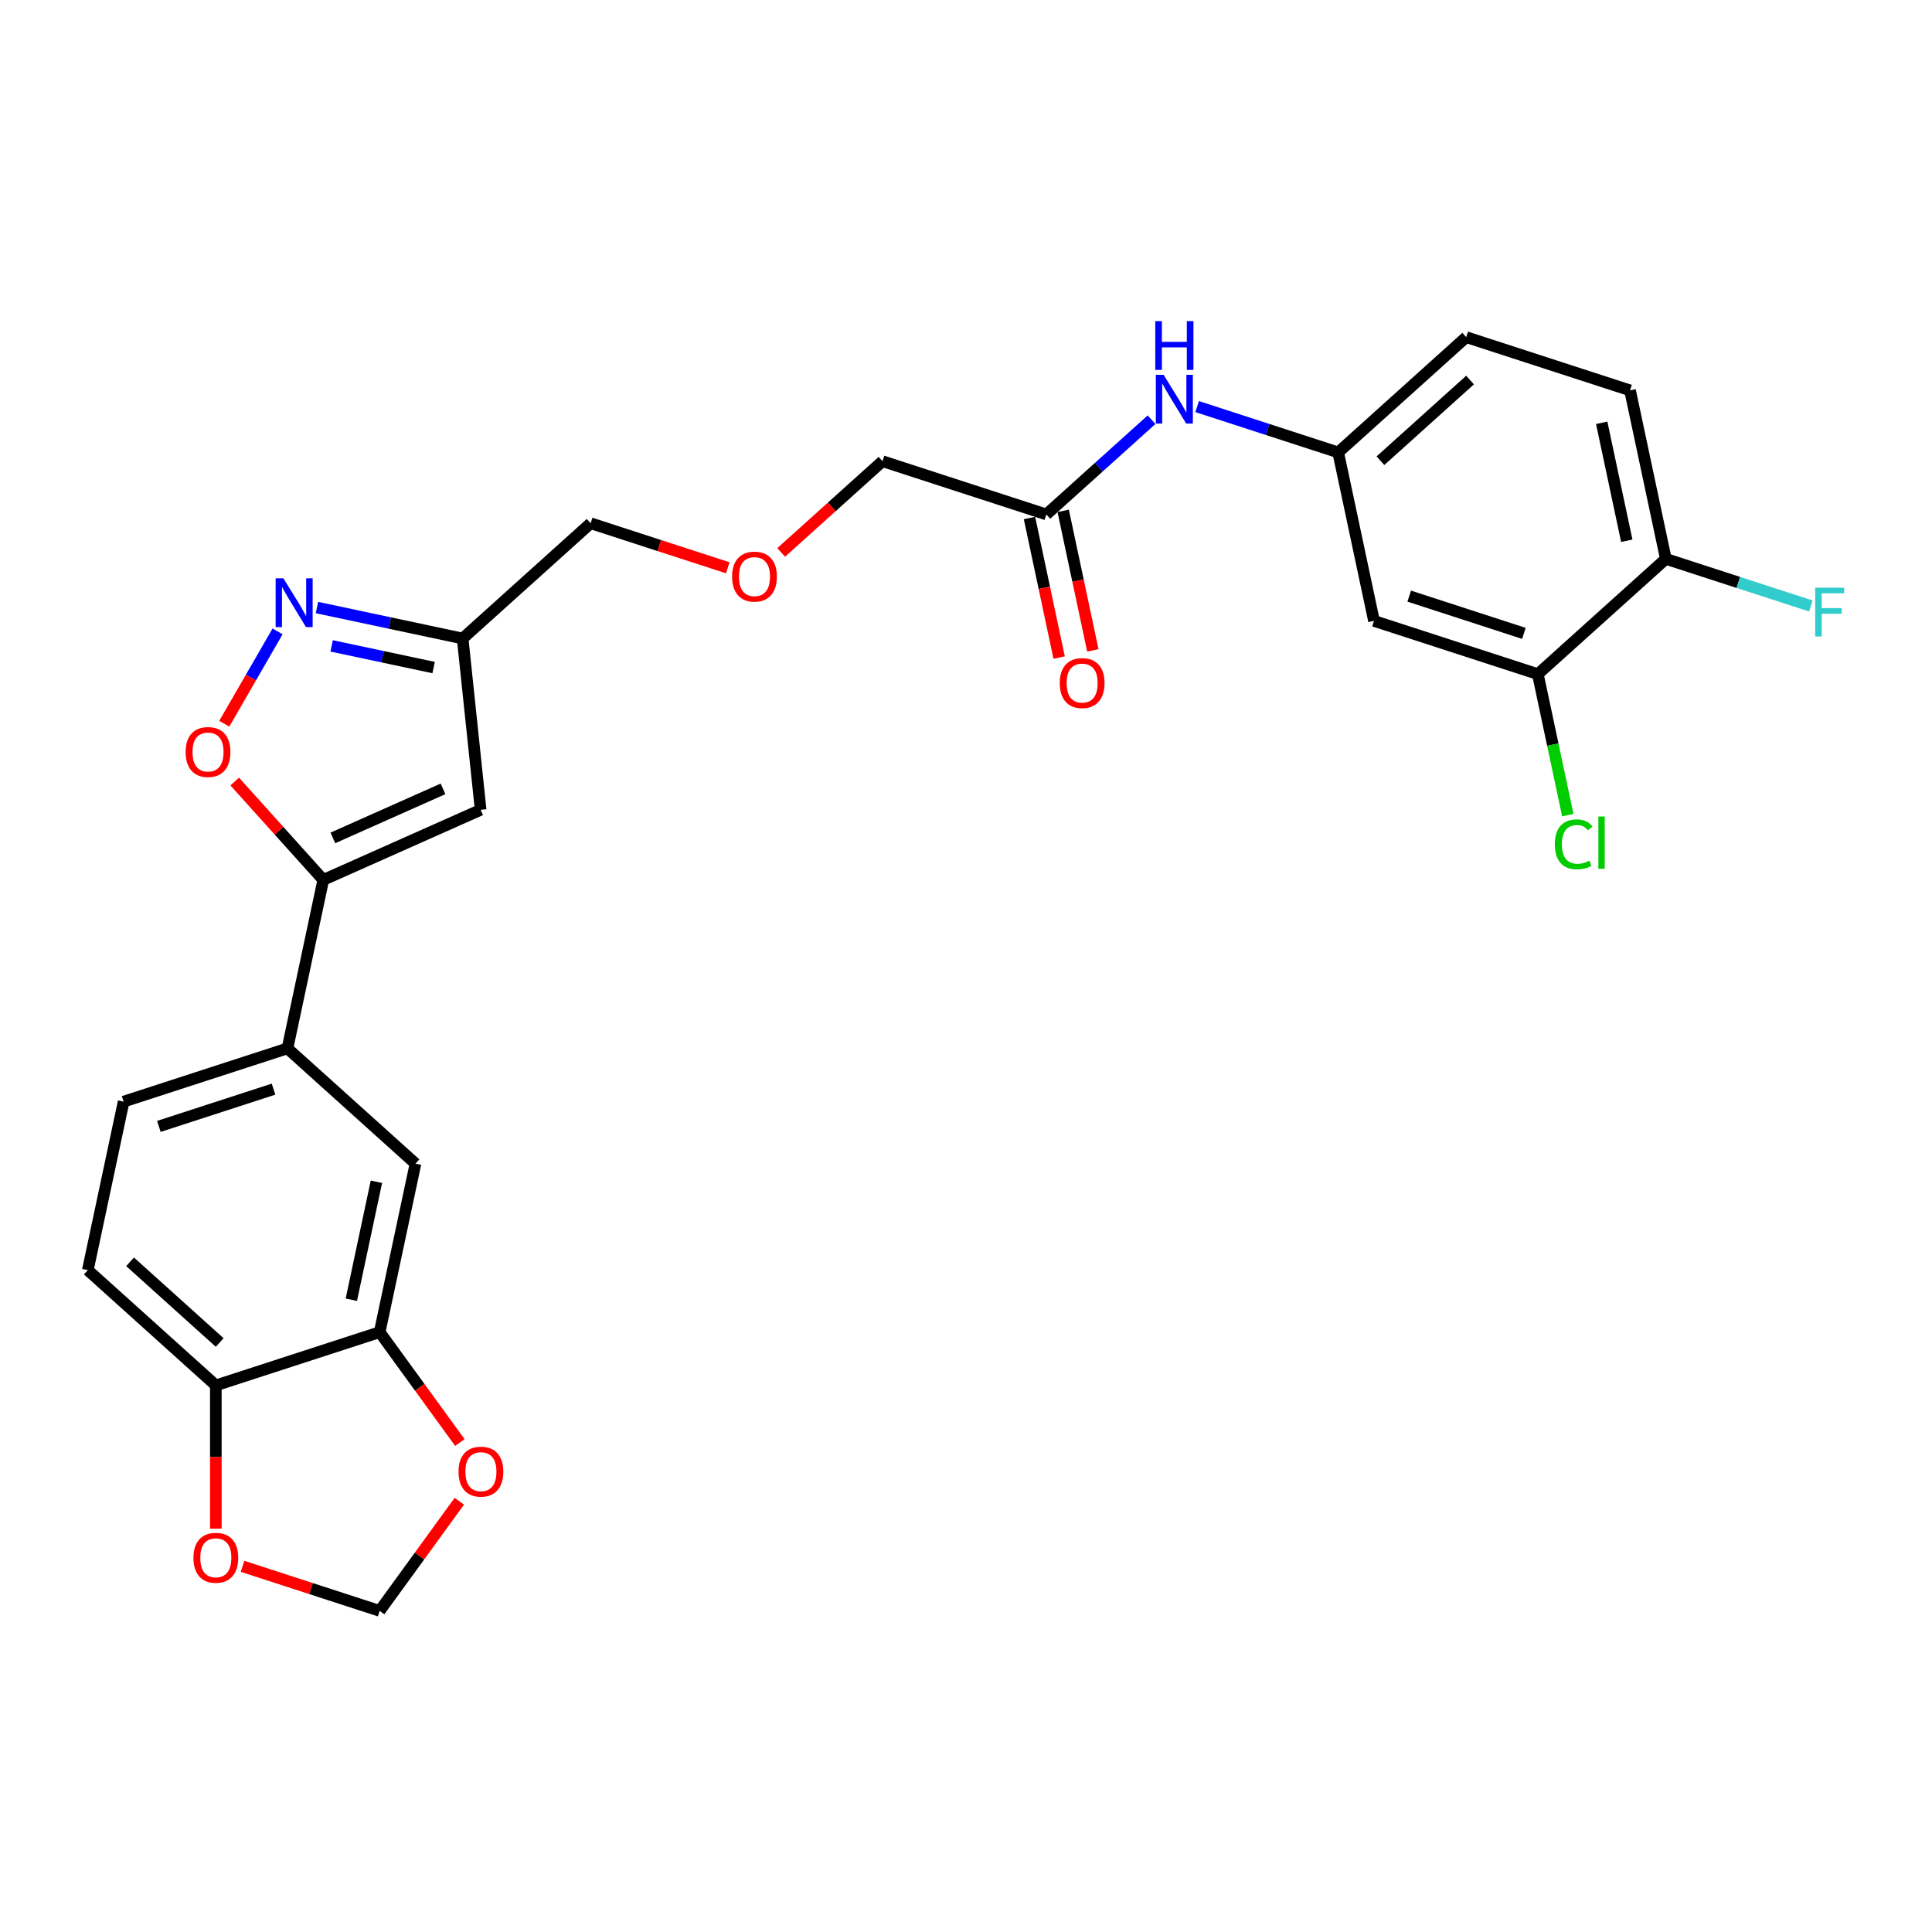 <?xml version='1.0' encoding='iso-8859-1'?>
<svg version='1.1' baseProfile='full'
              xmlns='http://www.w3.org/2000/svg'
                      xmlns:rdkit='http://www.rdkit.org/xml'
                      xmlns:xlink='http://www.w3.org/1999/xlink'
                  xml:space='preserve'
width='1000px' height='1000px' viewBox='0 0 1000 1000'>
<!-- END OF HEADER -->
<rect style='opacity:1.0;fill:#FFFFFF;stroke:none' width='1000' height='1000' x='0' y='0'> </rect>
<path class='bond-1' d='M 167.329,455.431 L 248.783,419.165' style='fill:none;fill-rule:evenodd;stroke:#000000;stroke-width:6px;stroke-linecap:butt;stroke-linejoin:miter;stroke-opacity:1' />
<path class='bond-1' d='M 172.294,433.7 L 229.312,408.314' style='fill:none;fill-rule:evenodd;stroke:#000000;stroke-width:6px;stroke-linecap:butt;stroke-linejoin:miter;stroke-opacity:1' />
<path class='bond-2' d='M 167.329,455.431 L 144.409,429.975' style='fill:none;fill-rule:evenodd;stroke:#000000;stroke-width:6px;stroke-linecap:butt;stroke-linejoin:miter;stroke-opacity:1' />
<path class='bond-2' d='M 144.409,429.975 L 121.488,404.519' style='fill:none;fill-rule:evenodd;stroke:#FF0000;stroke-width:6px;stroke-linecap:butt;stroke-linejoin:miter;stroke-opacity:1' />
<path class='bond-4' d='M 167.329,455.431 L 148.791,542.645' style='fill:none;fill-rule:evenodd;stroke:#000000;stroke-width:6px;stroke-linecap:butt;stroke-linejoin:miter;stroke-opacity:1' />
<path class='bond-0' d='M 143.673,326.808 L 129.876,350.705' style='fill:none;fill-rule:evenodd;stroke:#0000FF;stroke-width:6px;stroke-linecap:butt;stroke-linejoin:miter;stroke-opacity:1' />
<path class='bond-0' d='M 129.876,350.705 L 116.079,374.602' style='fill:none;fill-rule:evenodd;stroke:#FF0000;stroke-width:6px;stroke-linecap:butt;stroke-linejoin:miter;stroke-opacity:1' />
<path class='bond-27' d='M 164.054,314.462 L 201.759,322.477' style='fill:none;fill-rule:evenodd;stroke:#0000FF;stroke-width:6px;stroke-linecap:butt;stroke-linejoin:miter;stroke-opacity:1' />
<path class='bond-27' d='M 201.759,322.477 L 239.463,330.491' style='fill:none;fill-rule:evenodd;stroke:#000000;stroke-width:6px;stroke-linecap:butt;stroke-linejoin:miter;stroke-opacity:1' />
<path class='bond-27' d='M 171.658,334.31 L 198.051,339.92' style='fill:none;fill-rule:evenodd;stroke:#0000FF;stroke-width:6px;stroke-linecap:butt;stroke-linejoin:miter;stroke-opacity:1' />
<path class='bond-27' d='M 198.051,339.92 L 224.444,345.53' style='fill:none;fill-rule:evenodd;stroke:#000000;stroke-width:6px;stroke-linecap:butt;stroke-linejoin:miter;stroke-opacity:1' />
<path class='bond-3' d='M 248.783,419.165 L 239.463,330.491' style='fill:none;fill-rule:evenodd;stroke:#000000;stroke-width:6px;stroke-linecap:butt;stroke-linejoin:miter;stroke-opacity:1' />
<path class='bond-25' d='M 239.463,330.491 L 305.724,270.83' style='fill:none;fill-rule:evenodd;stroke:#000000;stroke-width:6px;stroke-linecap:butt;stroke-linejoin:miter;stroke-opacity:1' />
<path class='bond-7' d='M 148.791,542.645 L 215.052,602.307' style='fill:none;fill-rule:evenodd;stroke:#000000;stroke-width:6px;stroke-linecap:butt;stroke-linejoin:miter;stroke-opacity:1' />
<path class='bond-17' d='M 148.791,542.645 L 63.992,570.198' style='fill:none;fill-rule:evenodd;stroke:#000000;stroke-width:6px;stroke-linecap:butt;stroke-linejoin:miter;stroke-opacity:1' />
<path class='bond-17' d='M 141.582,563.738 L 82.223,583.025' style='fill:none;fill-rule:evenodd;stroke:#000000;stroke-width:6px;stroke-linecap:butt;stroke-linejoin:miter;stroke-opacity:1' />
<path class='bond-5' d='M 196.514,689.521 L 215.052,602.307' style='fill:none;fill-rule:evenodd;stroke:#000000;stroke-width:6px;stroke-linecap:butt;stroke-linejoin:miter;stroke-opacity:1' />
<path class='bond-5' d='M 181.852,672.731 L 194.828,611.681' style='fill:none;fill-rule:evenodd;stroke:#000000;stroke-width:6px;stroke-linecap:butt;stroke-linejoin:miter;stroke-opacity:1' />
<path class='bond-12' d='M 196.514,689.521 L 217.27,718.089' style='fill:none;fill-rule:evenodd;stroke:#000000;stroke-width:6px;stroke-linecap:butt;stroke-linejoin:miter;stroke-opacity:1' />
<path class='bond-12' d='M 217.27,718.089 L 238.026,746.658' style='fill:none;fill-rule:evenodd;stroke:#FF0000;stroke-width:6px;stroke-linecap:butt;stroke-linejoin:miter;stroke-opacity:1' />
<path class='bond-28' d='M 196.514,689.521 L 111.715,717.074' style='fill:none;fill-rule:evenodd;stroke:#000000;stroke-width:6px;stroke-linecap:butt;stroke-linejoin:miter;stroke-opacity:1' />
<path class='bond-6' d='M 795.978,348.932 L 711.18,321.379' style='fill:none;fill-rule:evenodd;stroke:#000000;stroke-width:6px;stroke-linecap:butt;stroke-linejoin:miter;stroke-opacity:1' />
<path class='bond-6' d='M 788.769,327.839 L 729.41,308.552' style='fill:none;fill-rule:evenodd;stroke:#000000;stroke-width:6px;stroke-linecap:butt;stroke-linejoin:miter;stroke-opacity:1' />
<path class='bond-21' d='M 795.978,348.932 L 803.735,385.424' style='fill:none;fill-rule:evenodd;stroke:#000000;stroke-width:6px;stroke-linecap:butt;stroke-linejoin:miter;stroke-opacity:1' />
<path class='bond-21' d='M 803.735,385.424 L 811.492,421.916' style='fill:none;fill-rule:evenodd;stroke:#00CC00;stroke-width:6px;stroke-linecap:butt;stroke-linejoin:miter;stroke-opacity:1' />
<path class='bond-30' d='M 795.978,348.932 L 862.239,289.271' style='fill:none;fill-rule:evenodd;stroke:#000000;stroke-width:6px;stroke-linecap:butt;stroke-linejoin:miter;stroke-opacity:1' />
<path class='bond-8' d='M 711.18,321.379 L 692.642,234.165' style='fill:none;fill-rule:evenodd;stroke:#000000;stroke-width:6px;stroke-linecap:butt;stroke-linejoin:miter;stroke-opacity:1' />
<path class='bond-9' d='M 541.582,266.274 L 456.784,238.721' style='fill:none;fill-rule:evenodd;stroke:#000000;stroke-width:6px;stroke-linecap:butt;stroke-linejoin:miter;stroke-opacity:1' />
<path class='bond-11' d='M 541.582,266.274 L 568.81,241.758' style='fill:none;fill-rule:evenodd;stroke:#000000;stroke-width:6px;stroke-linecap:butt;stroke-linejoin:miter;stroke-opacity:1' />
<path class='bond-11' d='M 568.81,241.758 L 596.038,217.242' style='fill:none;fill-rule:evenodd;stroke:#0000FF;stroke-width:6px;stroke-linecap:butt;stroke-linejoin:miter;stroke-opacity:1' />
<path class='bond-18' d='M 532.861,268.127 L 540.536,304.236' style='fill:none;fill-rule:evenodd;stroke:#000000;stroke-width:6px;stroke-linecap:butt;stroke-linejoin:miter;stroke-opacity:1' />
<path class='bond-18' d='M 540.536,304.236 L 548.211,340.345' style='fill:none;fill-rule:evenodd;stroke:#FF0000;stroke-width:6px;stroke-linecap:butt;stroke-linejoin:miter;stroke-opacity:1' />
<path class='bond-18' d='M 550.304,264.42 L 557.979,300.528' style='fill:none;fill-rule:evenodd;stroke:#000000;stroke-width:6px;stroke-linecap:butt;stroke-linejoin:miter;stroke-opacity:1' />
<path class='bond-18' d='M 557.979,300.528 L 565.654,336.637' style='fill:none;fill-rule:evenodd;stroke:#FF0000;stroke-width:6px;stroke-linecap:butt;stroke-linejoin:miter;stroke-opacity:1' />
<path class='bond-10' d='M 111.715,717.074 L 45.455,657.412' style='fill:none;fill-rule:evenodd;stroke:#000000;stroke-width:6px;stroke-linecap:butt;stroke-linejoin:miter;stroke-opacity:1' />
<path class='bond-10' d='M 113.708,694.872 L 67.326,653.109' style='fill:none;fill-rule:evenodd;stroke:#000000;stroke-width:6px;stroke-linecap:butt;stroke-linejoin:miter;stroke-opacity:1' />
<path class='bond-13' d='M 111.715,717.074 L 111.715,754.156' style='fill:none;fill-rule:evenodd;stroke:#000000;stroke-width:6px;stroke-linecap:butt;stroke-linejoin:miter;stroke-opacity:1' />
<path class='bond-13' d='M 111.715,754.156 L 111.715,791.239' style='fill:none;fill-rule:evenodd;stroke:#FF0000;stroke-width:6px;stroke-linecap:butt;stroke-linejoin:miter;stroke-opacity:1' />
<path class='bond-14' d='M 619.648,210.448 L 656.145,222.306' style='fill:none;fill-rule:evenodd;stroke:#0000FF;stroke-width:6px;stroke-linecap:butt;stroke-linejoin:miter;stroke-opacity:1' />
<path class='bond-14' d='M 656.145,222.306 L 692.642,234.165' style='fill:none;fill-rule:evenodd;stroke:#000000;stroke-width:6px;stroke-linecap:butt;stroke-linejoin:miter;stroke-opacity:1' />
<path class='bond-16' d='M 237.741,777.045 L 217.128,805.417' style='fill:none;fill-rule:evenodd;stroke:#FF0000;stroke-width:6px;stroke-linecap:butt;stroke-linejoin:miter;stroke-opacity:1' />
<path class='bond-16' d='M 217.128,805.417 L 196.514,833.789' style='fill:none;fill-rule:evenodd;stroke:#000000;stroke-width:6px;stroke-linecap:butt;stroke-linejoin:miter;stroke-opacity:1' />
<path class='bond-29' d='M 125.536,810.727 L 161.025,822.258' style='fill:none;fill-rule:evenodd;stroke:#FF0000;stroke-width:6px;stroke-linecap:butt;stroke-linejoin:miter;stroke-opacity:1' />
<path class='bond-29' d='M 161.025,822.258 L 196.514,833.789' style='fill:none;fill-rule:evenodd;stroke:#000000;stroke-width:6px;stroke-linecap:butt;stroke-linejoin:miter;stroke-opacity:1' />
<path class='bond-22' d='M 692.642,234.165 L 758.903,174.504' style='fill:none;fill-rule:evenodd;stroke:#000000;stroke-width:6px;stroke-linecap:butt;stroke-linejoin:miter;stroke-opacity:1' />
<path class='bond-22' d='M 714.513,238.468 L 760.896,196.705' style='fill:none;fill-rule:evenodd;stroke:#000000;stroke-width:6px;stroke-linecap:butt;stroke-linejoin:miter;stroke-opacity:1' />
<path class='bond-15' d='M 862.239,289.271 L 843.701,202.056' style='fill:none;fill-rule:evenodd;stroke:#000000;stroke-width:6px;stroke-linecap:butt;stroke-linejoin:miter;stroke-opacity:1' />
<path class='bond-15' d='M 842.016,279.896 L 829.039,218.846' style='fill:none;fill-rule:evenodd;stroke:#000000;stroke-width:6px;stroke-linecap:butt;stroke-linejoin:miter;stroke-opacity:1' />
<path class='bond-23' d='M 862.239,289.271 L 899.77,301.465' style='fill:none;fill-rule:evenodd;stroke:#000000;stroke-width:6px;stroke-linecap:butt;stroke-linejoin:miter;stroke-opacity:1' />
<path class='bond-23' d='M 899.77,301.465 L 937.301,313.66' style='fill:none;fill-rule:evenodd;stroke:#33CCCC;stroke-width:6px;stroke-linecap:butt;stroke-linejoin:miter;stroke-opacity:1' />
<path class='bond-19' d='M 63.992,570.198 L 45.455,657.412' style='fill:none;fill-rule:evenodd;stroke:#000000;stroke-width:6px;stroke-linecap:butt;stroke-linejoin:miter;stroke-opacity:1' />
<path class='bond-20' d='M 843.701,202.056 L 758.903,174.504' style='fill:none;fill-rule:evenodd;stroke:#000000;stroke-width:6px;stroke-linecap:butt;stroke-linejoin:miter;stroke-opacity:1' />
<path class='bond-24' d='M 376.703,293.892 L 341.213,282.361' style='fill:none;fill-rule:evenodd;stroke:#FF0000;stroke-width:6px;stroke-linecap:butt;stroke-linejoin:miter;stroke-opacity:1' />
<path class='bond-24' d='M 341.213,282.361 L 305.724,270.83' style='fill:none;fill-rule:evenodd;stroke:#000000;stroke-width:6px;stroke-linecap:butt;stroke-linejoin:miter;stroke-opacity:1' />
<path class='bond-26' d='M 404.343,285.939 L 430.563,262.33' style='fill:none;fill-rule:evenodd;stroke:#FF0000;stroke-width:6px;stroke-linecap:butt;stroke-linejoin:miter;stroke-opacity:1' />
<path class='bond-26' d='M 430.563,262.33 L 456.784,238.721' style='fill:none;fill-rule:evenodd;stroke:#000000;stroke-width:6px;stroke-linecap:butt;stroke-linejoin:miter;stroke-opacity:1' />
<path  class='atom-1' d='M 146.667 299.328
L 154.942 312.702
Q 155.762 314.022, 157.082 316.411
Q 158.401 318.801, 158.473 318.943
L 158.473 299.328
L 161.825 299.328
L 161.825 324.579
L 158.366 324.579
L 149.485 309.956
Q 148.451 308.244, 147.345 306.282
Q 146.275 304.321, 145.954 303.714
L 145.954 324.579
L 142.673 324.579
L 142.673 299.328
L 146.667 299.328
' fill='#0000FF'/>
<path  class='atom-3' d='M 96.077 389.242
Q 96.077 383.179, 99.072 379.79
Q 102.068 376.402, 107.668 376.402
Q 113.267 376.402, 116.263 379.79
Q 119.259 383.179, 119.259 389.242
Q 119.259 395.376, 116.227 398.871
Q 113.196 402.331, 107.668 402.331
Q 102.104 402.331, 99.072 398.871
Q 96.077 395.412, 96.077 389.242
M 107.668 399.477
Q 111.52 399.477, 113.588 396.91
Q 115.692 394.306, 115.692 389.242
Q 115.692 384.284, 113.588 381.788
Q 111.52 379.255, 107.668 379.255
Q 103.816 379.255, 101.712 381.752
Q 99.643 384.248, 99.643 389.242
Q 99.643 394.342, 101.712 396.91
Q 103.816 399.477, 107.668 399.477
' fill='#FF0000'/>
<path  class='atom-12' d='M 602.261 193.987
L 610.536 207.361
Q 611.356 208.681, 612.676 211.07
Q 613.995 213.46, 614.067 213.603
L 614.067 193.987
L 617.419 193.987
L 617.419 219.238
L 613.96 219.238
L 605.079 204.615
Q 604.045 202.903, 602.939 200.941
Q 601.869 198.98, 601.548 198.374
L 601.548 219.238
L 598.267 219.238
L 598.267 193.987
L 602.261 193.987
' fill='#0000FF'/>
<path  class='atom-12' d='M 597.964 166.211
L 601.388 166.211
L 601.388 176.946
L 614.298 176.946
L 614.298 166.211
L 617.722 166.211
L 617.722 191.462
L 614.298 191.462
L 614.298 179.799
L 601.388 179.799
L 601.388 191.462
L 597.964 191.462
L 597.964 166.211
' fill='#0000FF'/>
<path  class='atom-13' d='M 237.331 761.726
Q 237.331 755.663, 240.327 752.275
Q 243.323 748.887, 248.923 748.887
Q 254.522 748.887, 257.518 752.275
Q 260.514 755.663, 260.514 761.726
Q 260.514 767.861, 257.482 771.356
Q 254.451 774.815, 248.923 774.815
Q 243.359 774.815, 240.327 771.356
Q 237.331 767.896, 237.331 761.726
M 248.923 771.962
Q 252.774 771.962, 254.843 769.394
Q 256.947 766.791, 256.947 761.726
Q 256.947 756.769, 254.843 754.272
Q 252.774 751.74, 248.923 751.74
Q 245.071 751.74, 242.966 754.237
Q 240.898 756.733, 240.898 761.726
Q 240.898 766.826, 242.966 769.394
Q 245.071 771.962, 248.923 771.962
' fill='#FF0000'/>
<path  class='atom-14' d='M 100.124 806.308
Q 100.124 800.245, 103.12 796.856
Q 106.116 793.468, 111.715 793.468
Q 117.315 793.468, 120.311 796.856
Q 123.306 800.245, 123.306 806.308
Q 123.306 812.442, 120.275 815.937
Q 117.243 819.397, 111.715 819.397
Q 106.152 819.397, 103.12 815.937
Q 100.124 812.478, 100.124 806.308
M 111.715 816.544
Q 115.567 816.544, 117.636 813.976
Q 119.74 811.372, 119.74 806.308
Q 119.74 801.35, 117.636 798.854
Q 115.567 796.321, 111.715 796.321
Q 107.863 796.321, 105.759 798.818
Q 103.691 801.315, 103.691 806.308
Q 103.691 811.408, 105.759 813.976
Q 107.863 816.544, 111.715 816.544
' fill='#FF0000'/>
<path  class='atom-19' d='M 548.529 353.559
Q 548.529 347.496, 551.525 344.108
Q 554.521 340.72, 560.12 340.72
Q 565.72 340.72, 568.716 344.108
Q 571.711 347.496, 571.711 353.559
Q 571.711 359.694, 568.68 363.189
Q 565.648 366.648, 560.12 366.648
Q 554.556 366.648, 551.525 363.189
Q 548.529 359.729, 548.529 353.559
M 560.12 363.795
Q 563.972 363.795, 566.041 361.227
Q 568.145 358.624, 568.145 353.559
Q 568.145 348.602, 566.041 346.105
Q 563.972 343.573, 560.12 343.573
Q 556.268 343.573, 554.164 346.07
Q 552.096 348.566, 552.096 353.559
Q 552.096 358.659, 554.164 361.227
Q 556.268 363.795, 560.12 363.795
' fill='#FF0000'/>
<path  class='atom-22' d='M 804.78 437.02
Q 804.78 430.743, 807.704 427.462
Q 810.665 424.145, 816.264 424.145
Q 821.471 424.145, 824.253 427.818
L 821.899 429.744
Q 819.866 427.07, 816.264 427.07
Q 812.448 427.07, 810.415 429.637
Q 808.418 432.17, 808.418 437.02
Q 808.418 442.013, 810.486 444.581
Q 812.591 447.149, 816.656 447.149
Q 819.438 447.149, 822.684 445.473
L 823.682 448.148
Q 822.363 449.004, 820.365 449.503
Q 818.368 450.002, 816.157 450.002
Q 810.665 450.002, 807.704 446.65
Q 804.78 443.297, 804.78 437.02
' fill='#00CC00'/>
<path  class='atom-22' d='M 827.32 422.611
L 830.601 422.611
L 830.601 449.681
L 827.32 449.681
L 827.32 422.611
' fill='#00CC00'/>
<path  class='atom-24' d='M 939.53 304.198
L 954.545 304.198
L 954.545 307.087
L 942.919 307.087
L 942.919 314.755
L 953.262 314.755
L 953.262 317.679
L 942.919 317.679
L 942.919 329.449
L 939.53 329.449
L 939.53 304.198
' fill='#33CCCC'/>
<path  class='atom-25' d='M 378.932 298.454
Q 378.932 292.391, 381.928 289.002
Q 384.923 285.614, 390.523 285.614
Q 396.122 285.614, 399.118 289.002
Q 402.114 292.391, 402.114 298.454
Q 402.114 304.588, 399.082 308.083
Q 396.051 311.543, 390.523 311.543
Q 384.959 311.543, 381.928 308.083
Q 378.932 304.624, 378.932 298.454
M 390.523 308.69
Q 394.375 308.69, 396.443 306.122
Q 398.547 303.518, 398.547 298.454
Q 398.547 293.496, 396.443 291
Q 394.375 288.467, 390.523 288.467
Q 386.671 288.467, 384.567 290.964
Q 382.498 293.461, 382.498 298.454
Q 382.498 303.554, 384.567 306.122
Q 386.671 308.69, 390.523 308.69
' fill='#FF0000'/>
</svg>
